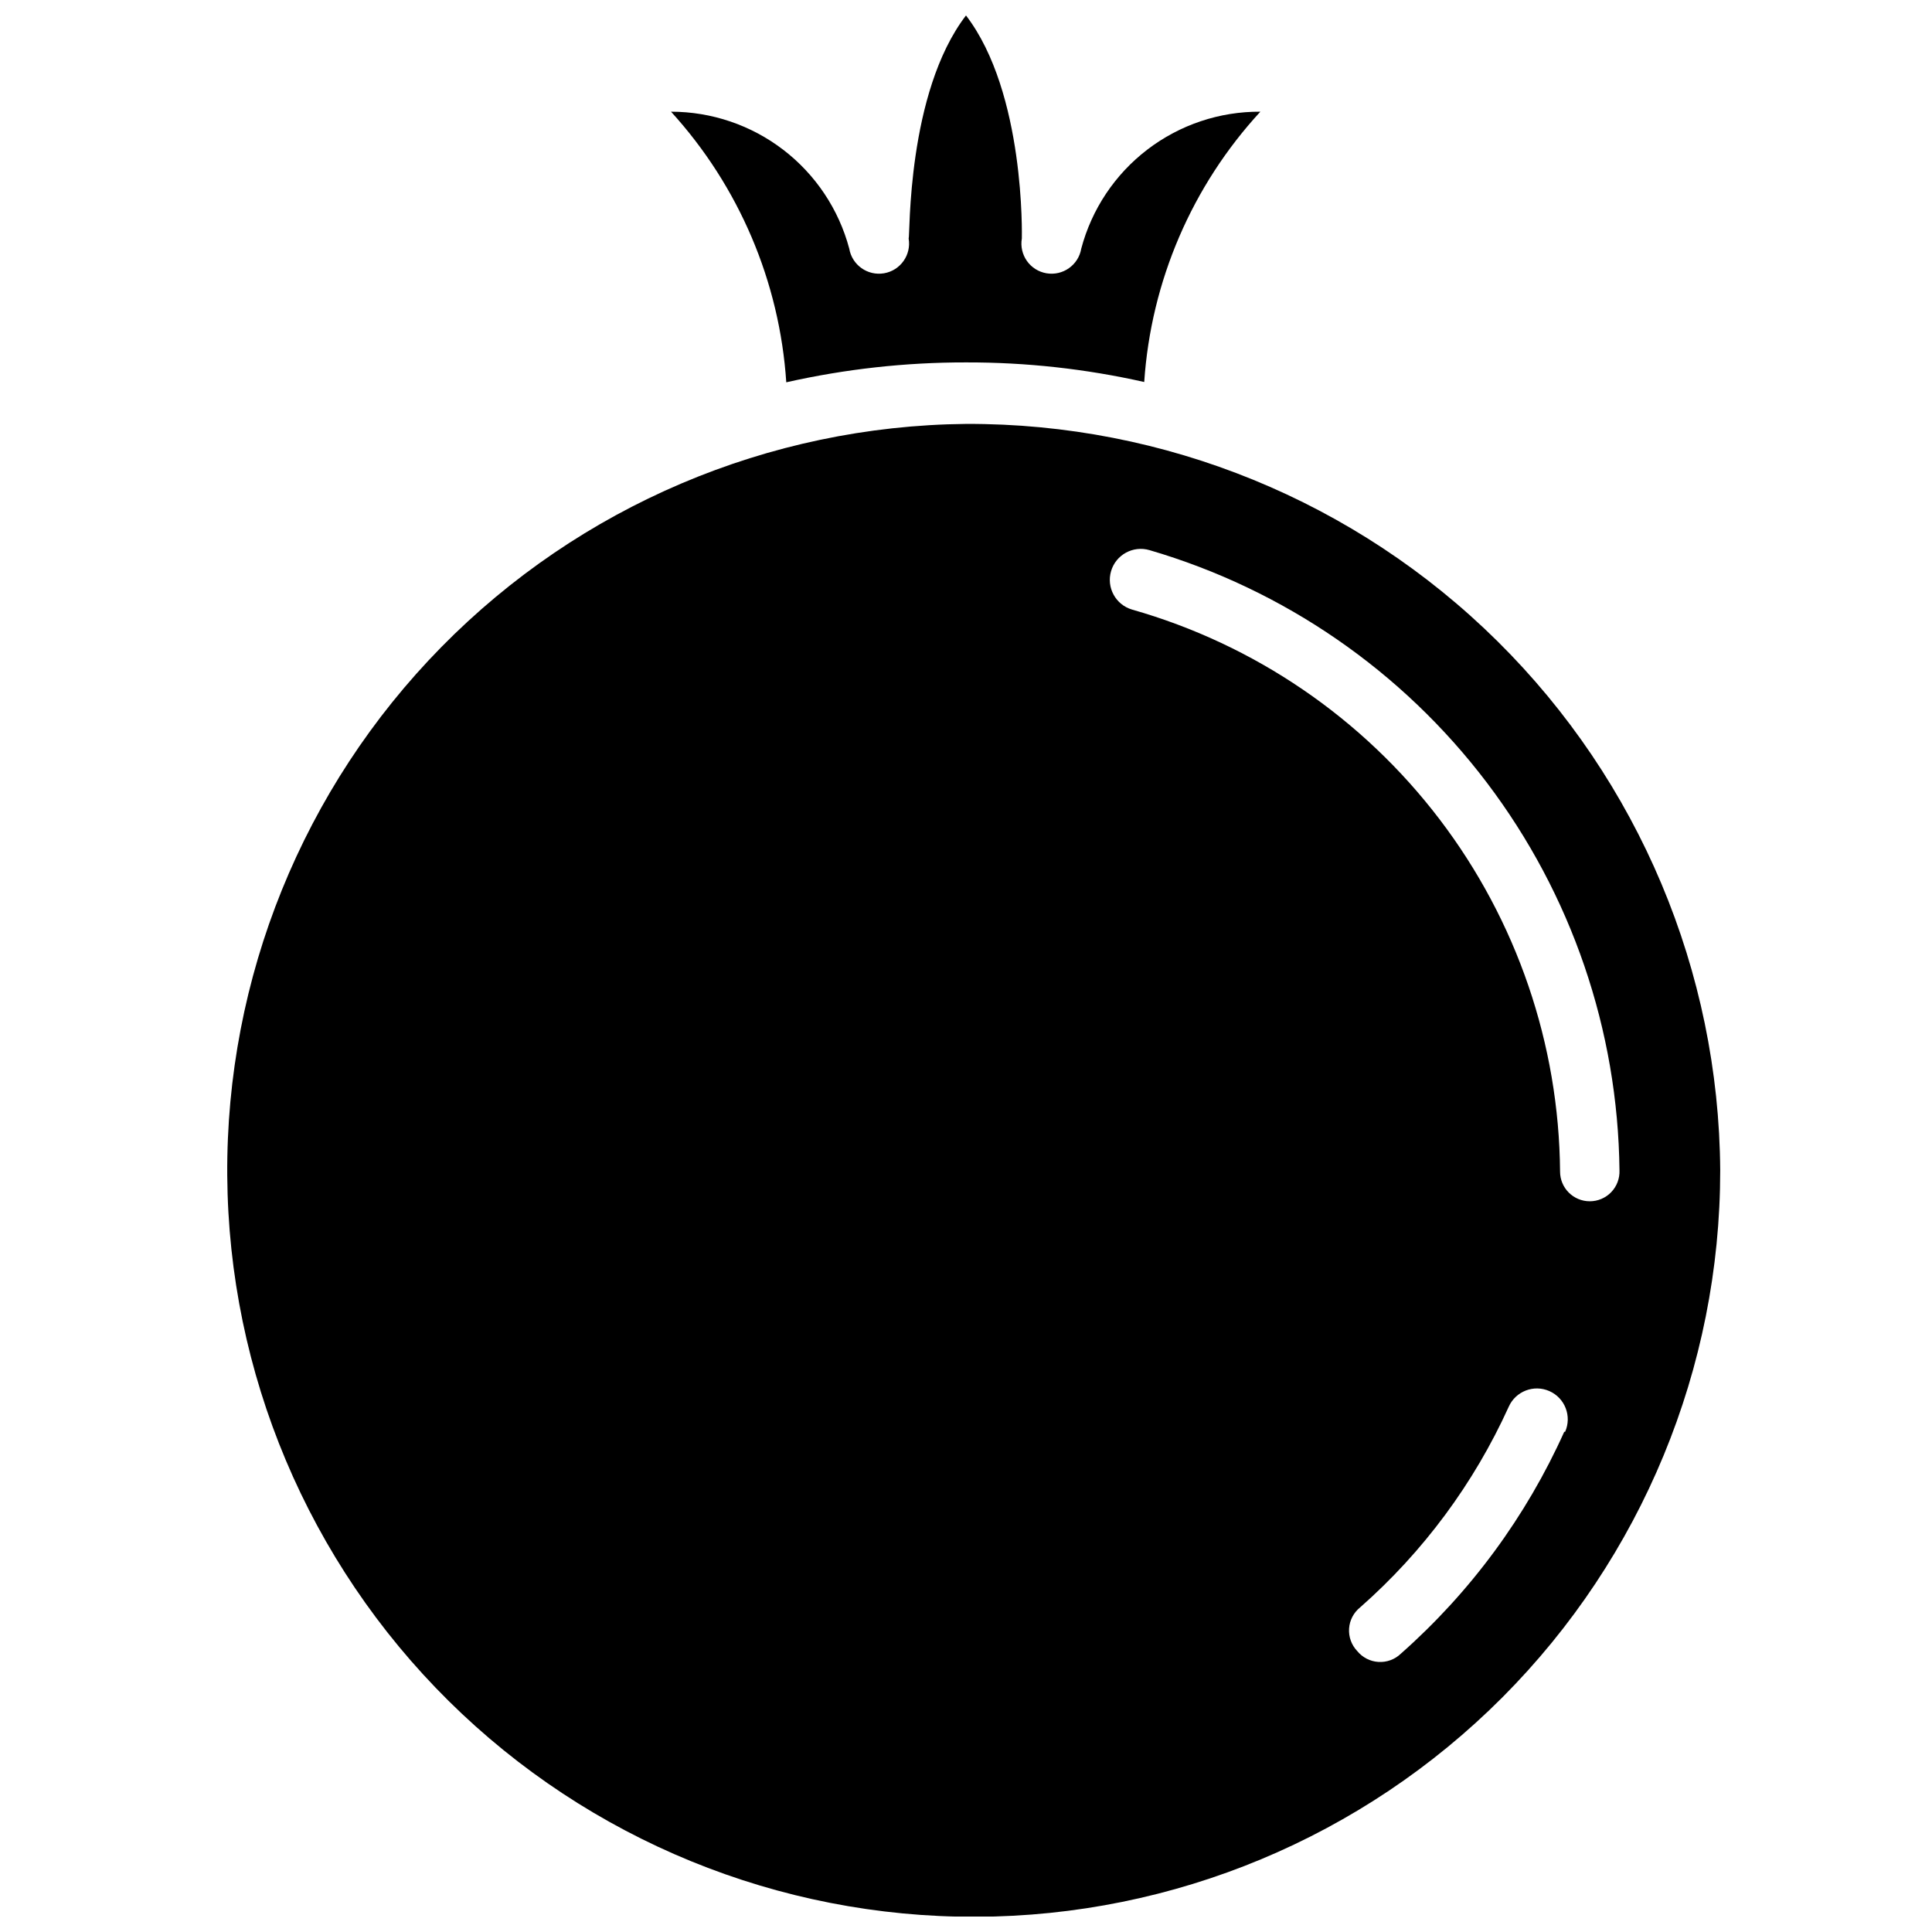 <?xml version="1.0" encoding="UTF-8"?>
<!-- Uploaded to: ICON Repo, www.iconrepo.com, Generator: ICON Repo Mixer Tools -->
<svg width="800px" height="800px" version="1.1" viewBox="144 144 512 512" xmlns="http://www.w3.org/2000/svg">
 <defs>
  <clipPath id="b">
   <path d="m321 148.09h158v97.906h-158z"/>
  </clipPath>
  <clipPath id="a">
   <path d="m204 256h396v395.9h-396z"/>
  </clipPath>
 </defs>
 <g>
  <g clip-path="url(#b)">
   <path d="m478.01 173.6c-18.129 19.672-28.988 44.945-30.781 71.637-15.5-3.492-31.344-5.234-47.23-5.195-16.023-0.02-31.996 1.75-47.629 5.273-1.77-26.672-12.535-51.957-30.543-71.715 10.773 0.004 21.242 3.559 29.781 10.121 8.543 6.562 14.676 15.762 17.453 26.172 0.738 4.348 4.863 7.269 9.211 6.531 4.348-0.738 7.269-4.863 6.531-9.211 0.395-0.469-0.551-38.57 15.195-59.117 15.742 20.547 14.801 58.648 14.801 59.117h-0.004c-0.355 2.09 0.137 4.234 1.359 5.961 1.227 1.727 3.086 2.894 5.176 3.25 4.348 0.738 8.473-2.184 9.211-6.531 2.773-10.453 8.938-19.691 17.531-26.258 8.59-6.57 19.121-10.098 29.938-10.035z"/>
  </g>
  <g clip-path="url(#a)">
   <path d="m400 256.34c-52.348 0.539-102.34 21.805-139.04 59.141-36.695 37.332-57.098 87.688-56.738 140.03 0.359 52.348 21.453 102.42 58.656 139.24 37.207 36.824 87.492 57.398 139.84 57.219 52.348-0.176 102.49-21.098 139.45-58.172 36.953-37.078 57.703-87.293 57.707-139.64-0.336-52.715-21.566-103.15-59.035-140.23s-88.117-57.797-140.84-57.586zm158.54 267.1c-10.09 22.453-24.852 42.5-43.297 58.801-1.59 1.531-3.742 2.324-5.941 2.188-2.199-0.133-4.242-1.184-5.633-2.894-1.52-1.598-2.297-3.758-2.148-5.957 0.148-2.203 1.215-4.238 2.938-5.613 16.734-14.727 30.148-32.84 39.359-53.137 1.824-4.133 6.656-6 10.785-4.172 4.129 1.824 5.996 6.652 4.172 10.785zm6.769-61.09c-4.348 0-7.875-3.523-7.875-7.871-0.273-33.75-11.477-66.5-31.926-93.352-20.449-26.848-49.047-46.352-81.508-55.586-4.348-1.285-6.832-5.848-5.551-10.195s5.848-6.832 10.195-5.551c35.633 10.43 66.977 32.035 89.398 61.629s34.742 65.613 35.137 102.74c0.086 2.144-0.707 4.227-2.191 5.773-1.484 1.543-3.539 2.418-5.68 2.414z"/>
  </g>
 </g>
</svg>